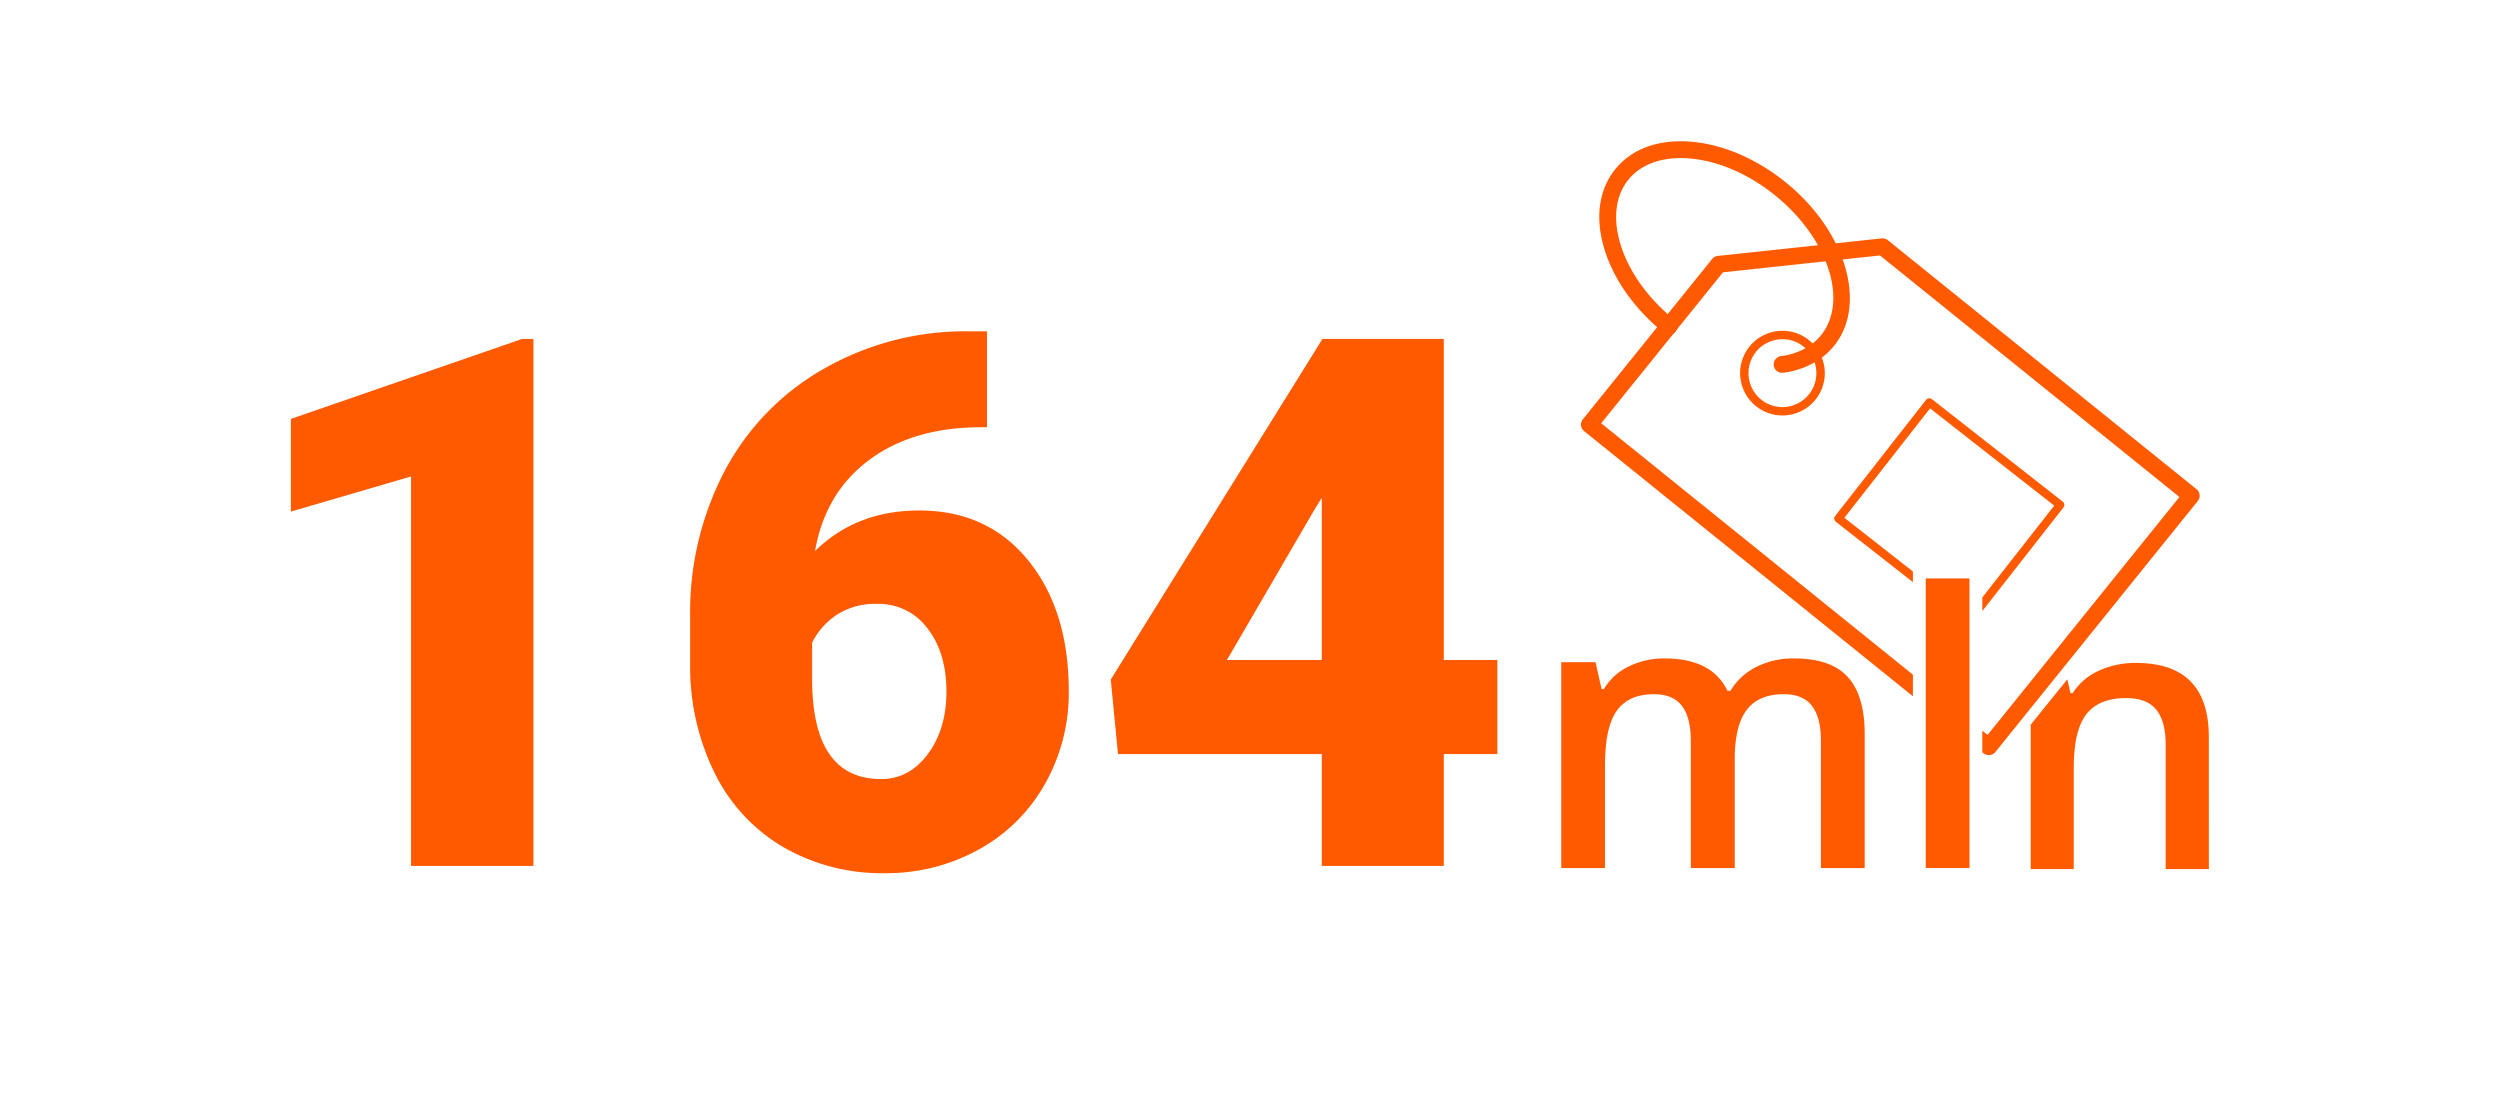 <?xml version="1.0" encoding="UTF-8"?><svg xmlns="http://www.w3.org/2000/svg" xmlns:xlink="http://www.w3.org/1999/xlink" contentScriptType="text/ecmascript" width="437" zoomAndPan="magnify" contentStyleType="text/css" viewBox="0 0 453.5 240" id="Layer_1" height="191" preserveAspectRatio="xMidYMid meet" version="1.0"><path fill="#ff5a00" d="M427.87,190.88V163.54q0-5.145-2.08-7.68-2.07-2.535-6.57-2.53-5.985,0-8.76,3.53-2.775,3.54-2.78,11.87v22.15h-9.45V159.17l8.04-9.96.69,3.03h.48a13.192,13.192,0,0,1,5.71-4.9,19.148,19.148,0,0,1,8.2-1.73q16.005,0,16,16.28l.01,28.99Z"/><path fill="#ff5a00" d="M69.356,190.199H42.483V104.651l-26.396,7.712v-20.353L66.892,74.439h2.465Z"/><path fill="#ff5a00" d="M168.977,72.77V93.839h-1.192q-15.026,0-24.687,7.195-9.659,7.196-11.886,19.995,9.063-8.903,22.897-8.904,15.026,0,23.932,10.972,8.903,10.972,8.904,28.781a40.53,40.53,0,0,1-5.208,20.273A37.149,37.149,0,0,1,167.188,186.582a41.811,41.811,0,0,1-20.711,5.207,43.209,43.209,0,0,1-22.022-5.604,38.523,38.523,0,0,1-15.106-16.021,52.731,52.731,0,0,1-5.565-24.011v-10.733a66.821,66.821,0,0,1,7.672-32.16,55.623,55.623,0,0,1,21.904-22.381A62.621,62.621,0,0,1,164.922,72.77ZM144.807,132.638a15.342,15.342,0,0,0-8.904,2.464,15.652,15.652,0,0,0-5.327,6.043v8.03q0,21.943,15.186,21.943,6.122,0,10.217-5.486,4.094-5.486,4.095-13.754,0-8.506-4.174-13.874A13.351,13.351,0,0,0,144.807,132.638Z"/><path fill="#ff5a00" d="M269.312,144.961h11.767v20.671H269.312v24.567H242.519V165.632H197.758L196.167,149.254l46.352-74.576v-.238H269.312Zm-47.624,0h20.83V109.342l-1.669,2.703Z"/><path fill="#ff5a00" d="M333.223,190.661h-9.651v-27.882q0-5.191-1.962-7.747t-6.133-2.556q-5.562,0-8.157,3.619t-2.6,12.041v22.525h-9.608v-45.22h7.523l1.35,5.928h.491a12.527,12.527,0,0,1,5.458-4.989,17.6,17.6,0,0,1,7.871-1.758q10.427,0,13.82,7.114h.654a13.769,13.769,0,0,1,5.643-5.232,17.9,17.9,0,0,1,8.34-1.882q8.1,0,11.8,4.088t3.7,12.472v29.479h-9.608v-27.882q0-5.191-1.982-7.747t-6.154-2.556q-5.6,0-8.2,3.5t-2.595,10.733Z"/><path fill="#ff5a00" d="M384.78,190.661h-9.608v-63.62h9.608Z"/><path fill="#ff5a00" d="M434.651,107.45,366.851,52.76a1.85,1.85,0,0,0-1.36-.4l-36,3.85a1.862,1.862,0,0,0-1.24.68l-28.39,35.2a1.856,1.856,0,0,0,.27,2.6l72.22,58.24v-4.74l-68.46-55.22,26.75-33.16,34.48-3.7,65.77,53.05-42.14,52.26-1.15-.93v4.74l.27.22a1.827,1.827,0,0,0,1.16.41,1.209,1.209,0,0,0,.19-.01,1.866,1.866,0,0,0,1.25-.68l44.46-55.13A1.843,1.843,0,0,0,434.651,107.45Z"/><path fill="#ff5a00" d="M343.69,91.254a9.299,9.299,0,1,1,5.848-16.536h0a9.297,9.297,0,0,1-5.848,16.536Zm.023-16.752a7.617,7.617,0,0,0-.808.043,7.455,7.455,0,1,0,5.473,1.61h0A7.396,7.396,0,0,0,343.714,74.503Z"/><path fill="#ff5a00" d="M343.618,81.891a1.847,1.847,0,0,1-.245-3.677,14.598,14.598,0,0,0,6.287-2.28,11.529,11.529,0,0,0,2.514-2.307c6.083-7.542,1.538-21.336-10.131-30.747-5.755-4.642-12.346-7.504-18.557-8.06-5.945-.531-10.781,1.128-13.638,4.67-2.857,3.543-3.452,8.628-1.676,14.318,1.859,5.952,6.051,11.787,11.807,16.429a1.847,1.847,0,0,1-2.319,2.875c-6.318-5.096-10.939-11.561-13.013-18.204-2.155-6.905-1.328-13.205,2.328-17.738,3.656-4.533,9.639-6.673,16.842-6.03,6.931.62,14.228,3.767,20.547,8.863,13.254,10.69,18.048,26.813,10.687,35.941a15.248,15.248,0,0,1-3.319,3.046,18.251,18.251,0,0,1-7.862,2.882A1.882,1.882,0,0,1,343.618,81.891Z"/><path fill="#ff5a00" d="M405.261,110.18l-28.73-22.5a.911.911,0,0,0-1.29.15l-19.96,25.49a.911.911,0,0,0,.15,1.29l16.92,13.25v-2.34l-15.05-11.79L376.121,89.7l27.27,21.36-15.79,20.16v2.99l17.81-22.74A.911.911,0,0,0,405.261,110.18Z"/></svg>